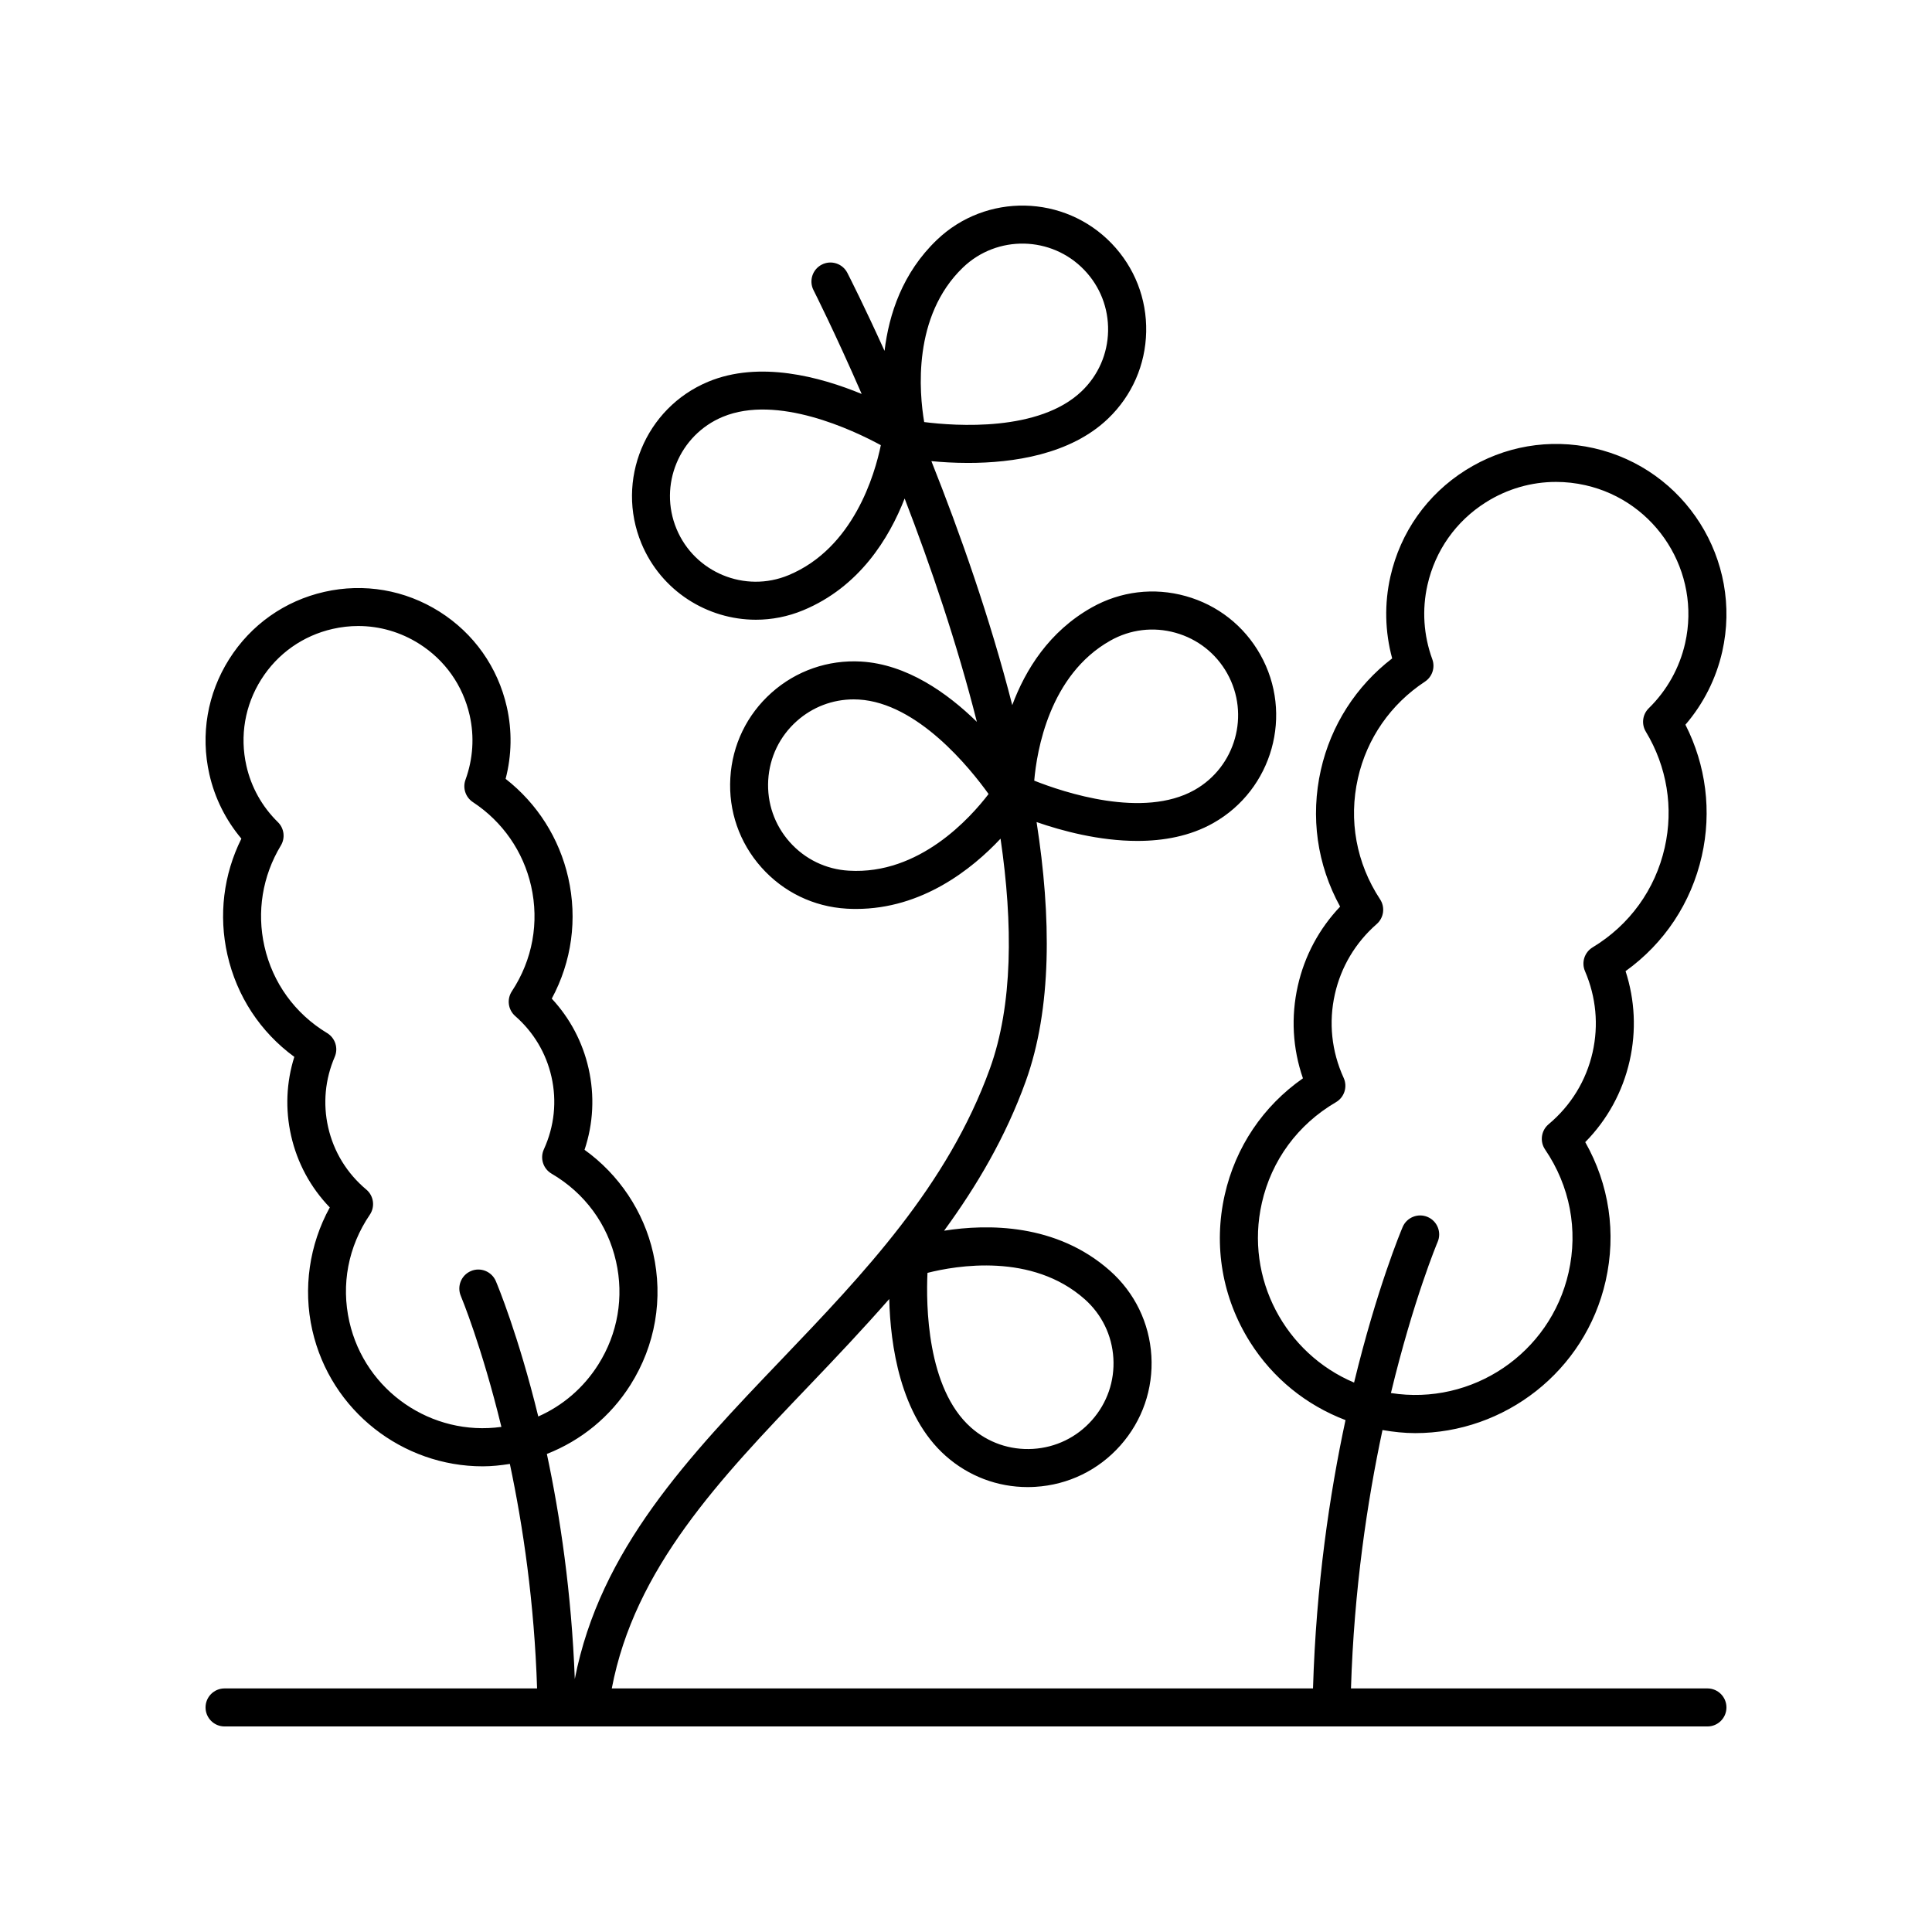 <?xml version="1.0" encoding="UTF-8"?>
<!-- Uploaded to: SVG Repo, www.svgrepo.com, Generator: SVG Repo Mixer Tools -->
<svg fill="#000000" width="800px" height="800px" version="1.1" viewBox="144 144 512 512" xmlns="http://www.w3.org/2000/svg">
 <path d="m203.51 591.45c-2.785 0-5.039 2.254-5.039 5.039 0 2.781 2.254 5.039 5.039 5.039h96.672c0.012 0 0.027 0.004 0.039 0.004 0.008-0.004 0.012-0.004 0.016-0.004h296.25c2.785 0 5.039-2.254 5.039-5.039 0-2.781-2.254-5.039-5.039-5.039h-94.465c0.816-26.215 4.312-49.57 8.352-68.473 2.906 0.496 5.805 0.816 8.668 0.816 23.641 0 45.043-16.336 50.473-40.336 2.863-12.676 0.941-25.578-5.41-36.781 5.875-5.965 9.914-13.34 11.773-21.562 1.789-7.934 1.406-16.062-1.086-23.75 10.273-7.379 17.387-18.07 20.203-30.516 2.676-11.828 1.125-24.043-4.34-34.793 4.781-5.562 8.129-12.188 9.758-19.371 5.481-24.242-9.785-48.43-34.027-53.914-11.75-2.648-23.816-0.578-34.004 5.848-10.184 6.426-17.254 16.434-19.91 28.176-1.625 7.176-1.457 14.602 0.469 21.688-9.57 7.352-16.223 17.711-18.895 29.539-2.812 12.449-1 25.16 5.102 36.242-5.57 5.863-9.418 13.039-11.207 20.973-1.859 8.227-1.387 16.621 1.352 24.527-10.562 7.383-17.859 18.203-20.723 30.871-3.051 13.48-0.664 27.344 6.711 39.035 6.047 9.586 14.887 16.711 25.293 20.672-4.184 19.48-7.785 43.664-8.613 71.109h-185.83c6.043-31.836 28.562-55.426 52.355-80.309 7.121-7.445 14.281-15.016 21.172-22.887 0.297 12.074 2.856 30.836 14.961 41.574h0.004c6.047 5.367 13.699 8.262 21.719 8.262 0.664 0 1.332-0.02 2.004-0.062 8.746-0.523 16.762-4.418 22.574-10.973 5.816-6.555 8.727-14.977 8.207-23.723-0.523-8.742-4.418-16.762-10.973-22.574-14.215-12.602-32.5-12.41-43.957-10.609 8.699-11.918 16.305-24.824 21.625-39.57 6.957-19.273 6.805-43.527 2.883-68.723 6.621 2.301 16.531 4.996 26.703 4.996 6.914 0 13.934-1.246 20.09-4.715 15.758-8.871 21.363-28.906 12.492-44.664-4.297-7.633-11.305-13.137-19.742-15.496-8.438-2.367-17.289-1.285-24.918 3.004-11.289 6.356-17.566 16.469-21.07 25.883-5.926-23.172-13.895-45.734-21.43-64.66 2.715 0.262 6.027 0.477 9.723 0.477 11.773 0 27.125-2.156 37.121-11.766 6.32-6.066 9.898-14.23 10.078-22.988 0.176-8.758-3.066-17.059-9.133-23.379-12.527-13.047-33.332-13.461-46.371-0.941-9.055 8.691-12.668 19.625-13.832 29.383-5.352-11.816-9.203-19.402-9.855-20.676-1.27-2.477-4.297-3.465-6.781-2.188-2.477 1.27-3.453 4.305-2.184 6.781 0.191 0.379 5.562 10.984 12.762 27.496-11.082-4.578-27.125-8.879-40.664-3.246-16.695 6.938-24.633 26.168-17.703 42.867 5.238 12.598 17.473 20.211 30.332 20.211 4.188 0 8.441-0.809 12.543-2.512 14.895-6.188 22.766-19.074 26.875-29.617 6.871 17.824 13.887 38.383 19.141 59.191-7.856-7.676-18.574-15.277-30.703-15.98-8.699-0.496-17.16 2.418-23.703 8.25-6.543 5.824-10.422 13.852-10.926 22.594-0.523 8.75 2.402 17.168 8.234 23.711 5.824 6.543 13.852 10.426 22.594 10.934 0.852 0.051 1.688 0.07 2.523 0.07 17.445 0 30.672-10.535 38.258-18.621 3.316 22.637 3.269 44.066-2.812 60.914-11.211 31.066-33.543 54.422-55.137 77.012-24.738 25.875-48.188 50.402-54.879 84.773-0.875-22.891-3.887-43.152-7.402-59.645 9.109-3.578 16.844-9.879 22.16-18.312 6.602-10.461 8.734-22.863 6.004-34.926-2.488-11.016-9.023-20.781-18.18-27.359 2.328-6.973 2.699-14.352 1.066-21.578-1.574-6.973-4.922-13.289-9.75-18.488 5.293-9.824 6.848-21.055 4.363-32.055-2.367-10.457-8.207-19.629-16.594-26.188 1.625-6.238 1.742-12.758 0.316-19.059-2.383-10.527-8.723-19.496-17.852-25.258-9.137-5.762-19.965-7.617-30.48-5.242-10.527 2.383-19.496 8.723-25.258 17.852-5.762 9.129-7.621 19.953-5.238 30.48 1.426 6.309 4.336 12.145 8.488 17.07-4.746 9.535-6.07 20.324-3.703 30.781 2.488 10.992 8.723 20.461 17.73 27.055-2.129 6.766-2.43 13.906-0.855 20.879 1.637 7.231 5.152 13.73 10.254 19.02-5.434 9.879-7.125 21.504-4.633 32.52 4.859 21.477 24.004 36.09 45.156 36.09 2.379 0 4.785-0.258 7.199-0.637 3.492 16.488 6.484 36.77 7.215 59.496zm274.88-128.61c2.562-11.34 9.543-20.84 19.656-26.75 2.234-1.305 3.113-4.09 2.035-6.441-3.211-7.035-4.016-14.715-2.32-22.211 1.629-7.223 5.461-13.637 11.078-18.555 1.895-1.656 2.277-4.461 0.891-6.562-6.297-9.57-8.383-20.965-5.863-32.094 2.375-10.527 8.68-19.609 17.742-25.578 1.953-1.285 2.766-3.742 1.965-5.938-2.32-6.348-2.766-13.16-1.277-19.703 2.062-9.121 7.551-16.891 15.457-21.879 5.656-3.574 12.074-5.414 18.613-5.414 2.59 0 5.199 0.289 7.789 0.875 18.824 4.262 30.676 23.039 26.422 41.863-1.484 6.555-4.816 12.516-9.637 17.238-1.668 1.637-1.992 4.203-0.781 6.203 5.609 9.285 7.391 20.199 5.004 30.727-2.516 11.125-9.305 20.516-19.109 26.441-2.148 1.301-3.016 3.992-2.016 6.305 2.945 6.856 3.644 14.297 2.012 21.523-1.691 7.484-5.723 14.074-11.656 19.047-1.984 1.664-2.383 4.555-0.93 6.695 6.578 9.68 8.793 21.258 6.223 32.602-4.863 21.488-25.598 35.324-47.082 31.934 5.988-24.809 12.266-39.781 12.383-40.051 1.094-2.559-0.098-5.519-2.656-6.609-2.547-1.086-5.519 0.098-6.613 2.652-0.484 1.137-6.836 16.328-12.879 41.238-18.242-7.707-28.969-27.594-24.449-47.559zm-46.934 25.461c4.535 4.027 7.238 9.578 7.598 15.637 0.363 6.055-1.652 11.891-5.684 16.434-4.023 4.539-9.578 7.238-15.637 7.602-6.106 0.355-11.898-1.656-16.438-5.684h0.004c-11.711-10.383-11.898-32.578-11.508-40.965 7.637-1.934 27.703-5.398 41.664 6.977zm6.797-174.53c5.285-2.981 11.41-3.723 17.266-2.082 5.844 1.637 10.707 5.445 13.684 10.734 6.141 10.918 2.258 24.797-8.656 30.941-13.637 7.676-34.656 0.613-42.465-2.484 0.676-7.863 4.004-28.008 20.172-37.109zm-85.273-17.348c-11.551 4.809-24.891-0.695-29.695-12.262-4.809-11.57 0.695-24.895 12.262-29.699 14.461-5.996 34.508 3.508 41.883 7.512-1.586 7.715-7.227 27.293-24.449 34.449zm15.969 78.316c-6.055-0.348-11.617-3.039-15.652-7.57-4.035-4.531-6.062-10.363-5.711-16.422 0.355-6.055 3.039-11.617 7.57-15.652 4.191-3.738 9.504-5.75 15.074-5.75 0.449 0 0.895 0.012 1.348 0.039 15.621 0.906 29.512 18.215 34.406 25.039-4.789 6.25-18.309 21.461-37.035 20.316zm30.258-159.86c9.039-8.676 23.449-8.383 32.121 0.652 4.207 4.375 6.449 10.129 6.328 16.195-0.121 6.066-2.598 11.723-6.977 15.926-11.285 10.832-33.41 9.254-41.758 8.199-1.316-7.766-3.164-28.051 10.285-40.973zm-162.62 279.39c-2.234-9.855-0.309-19.918 5.41-28.34 1.453-2.137 1.055-5.031-0.93-6.691-5.141-4.312-8.633-10.02-10.102-16.508-1.418-6.262-0.812-12.715 1.746-18.652 0.992-2.312 0.129-5-2.023-6.305-8.527-5.152-14.426-13.316-16.609-22.984-2.07-9.152-0.527-18.641 4.348-26.711 1.211-2 0.887-4.566-0.781-6.203-4.184-4.094-7.07-9.258-8.348-14.934-1.789-7.902-0.395-16.027 3.93-22.879 4.324-6.856 11.059-11.609 18.961-13.398 2.242-0.508 4.5-0.762 6.75-0.762 5.664 0 11.223 1.598 16.129 4.695 6.856 4.32 11.609 11.059 13.398 18.961 1.285 5.672 0.898 11.578-1.105 17.078-0.801 2.195 0.012 4.652 1.965 5.938 7.875 5.184 13.352 13.078 15.426 22.23 2.184 9.672 0.375 19.582-5.102 27.898-1.387 2.102-1.004 4.902 0.887 6.562 4.871 4.262 8.191 9.824 9.605 16.082 1.473 6.488 0.773 13.145-2.012 19.246-1.074 2.352-0.188 5.137 2.043 6.441 8.793 5.137 14.859 13.395 17.082 23.254 2.141 9.438 0.473 19.145-4.695 27.324-3.883 6.156-9.398 10.895-15.91 13.773-5.305-21.68-10.828-34.887-11.25-35.883-1.102-2.559-4.062-3.75-6.613-2.652-2.559 1.094-3.742 4.051-2.656 6.609 0.102 0.238 5.519 13.23 10.746 34.684-18.41 2.566-36.109-9.406-40.289-27.875z"/>
</svg>